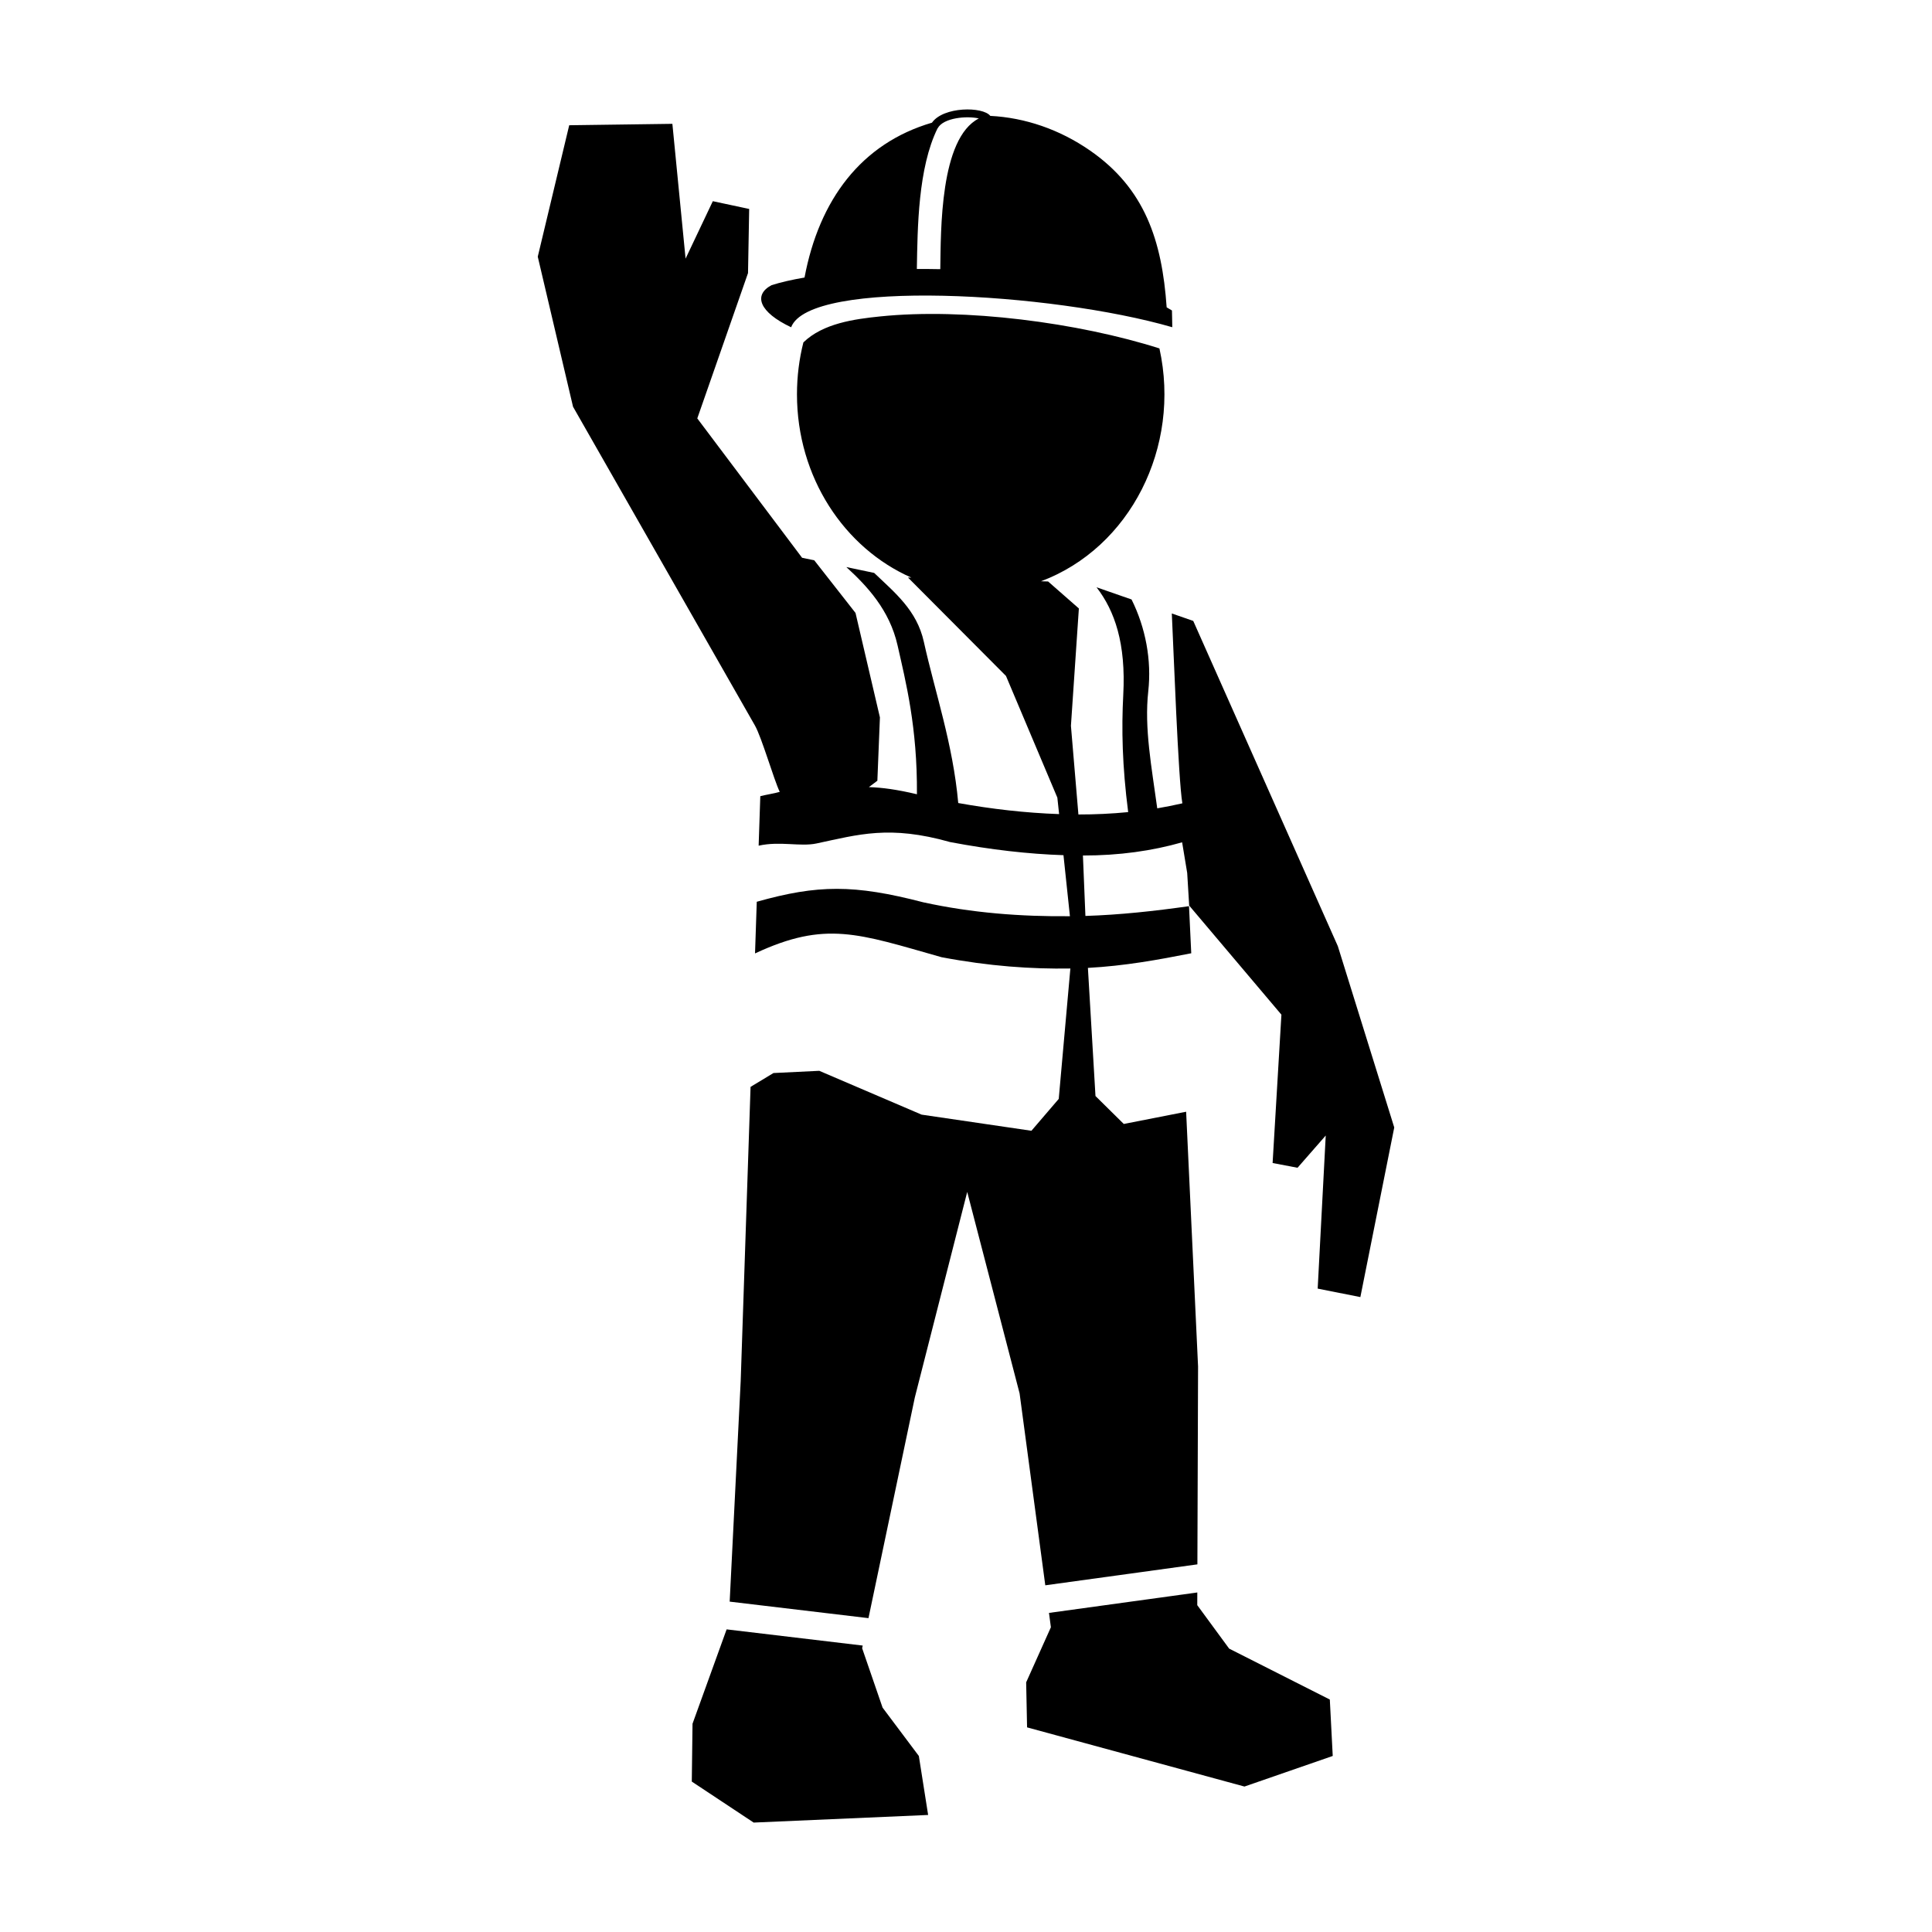 <?xml version="1.0" encoding="utf-8"?>
<!-- Generator: Adobe Illustrator 24.2.1, SVG Export Plug-In . SVG Version: 6.00 Build 0)  -->
<svg version="1.1" id="Layer_1" xmlns="http://www.w3.org/2000/svg" xmlns:xlink="http://www.w3.org/1999/xlink" x="0px" y="0px"
	 viewBox="0 0 100 100" enable-background="new 0 0 100 100" xml:space="preserve">
<g>
	<path fill-rule="evenodd" clip-rule="evenodd" d="M29.66,21.052l9.415,16.5c0.351,0.613,0.978,2.799,1.284,3.435
		c-0.25,0.076-0.726,0.15-1.006,0.223l-0.086,2.562c1.11-0.247,2.152,0.065,2.998-0.115c2.173-0.461,3.77-0.96,6.912-0.072
		c2.112,0.4,4.059,0.619,5.868,0.679l0.334,3.159c-2.538,0.024-5.076-0.169-7.59-0.72c-3.589-0.931-5.458-0.917-8.619-0.028
		l-0.09,2.674c3.656-1.708,5.333-1.028,9.652,0.195c2.469,0.468,4.656,0.618,6.67,0.585l-0.602,6.75l-1.414,1.649l-5.684-0.835
		l-5.297-2.268l-2.37,0.115l-1.186,0.716l-0.511,15.229L37.768,82.9l7.184,0.855l2.4-11.426l2.711-10.635l2.711,10.427l1.33,9.934
		l7.873-1.084l0.035-10.24l-0.618-13.188l-3.227,0.633l-1.465-1.446l-0.392-6.632c1.912-0.103,3.65-0.422,5.349-0.757l-0.116-2.438
		c-1.779,0.253-3.57,0.449-5.362,0.506l-0.129-3.128c1.886,0.002,3.586-0.242,5.135-0.683l0.262,1.584l0.103,1.69l4.774,5.647
		l-0.456,7.678l1.29,0.246l1.46-1.669l-0.417,7.924l2.209,0.439l1.754-8.78l-2.92-9.384l-7.484-16.834l-1.109-0.386
		c0.086,1.756,0.335,8.622,0.546,9.827c-0.432,0.099-0.866,0.185-1.3,0.259c-0.291-2.139-0.677-4.153-0.465-6.058
		c0.178-1.609-0.135-3.285-0.865-4.753l-1.813-0.631c0.945,1.222,1.526,2.907,1.384,5.565c-0.094,1.775-0.054,3.671,0.254,6.072
		c-0.856,0.084-1.715,0.124-2.576,0.123l-0.387-4.59l0.411-6.074l-1.592-1.396l-0.367-0.011c4.613-1.728,7.257-6.944,6.129-12.052
		c-4.2-1.336-10.084-2.107-14.466-1.655c-1.322,0.136-2.945,0.356-3.963,1.343c-0.216,0.856-0.332,1.757-0.332,2.687
		c0,4.289,2.448,7.961,5.92,9.487l-0.176-0.005l5.074,5.095l2.659,6.299l0.091,0.852c-1.747-0.061-3.493-0.262-5.221-0.573
		c-0.275-3.07-1.204-5.741-1.78-8.343c-0.361-1.633-1.501-2.544-2.572-3.568l-1.44-0.302c1.07,0.978,2.237,2.217,2.652,4.055
		c0.42,1.865,1.028,4.234,1.002,7.704c-1.042-0.247-1.791-0.347-2.487-0.37l0.439-0.33l0.132-3.278l-1.263-5.407l-2.135-2.724
		l-0.63-0.131l-5.425-7.214l2.626-7.523l0.06-3.318l-1.882-0.402l-1.41,2.973l-0.683-6.977l-5.34,0.073l-1.628,6.803L29.66,21.052
		L29.66,21.052z M48.238,6.35c0.591-0.842,2.634-0.844,3.019-0.352c1.802,0.091,3.595,0.704,5.172,1.8
		c2.816,1.956,3.716,4.632,3.957,8.11c0.093,0.053,0.184,0.106,0.274,0.162c0.007,0.151,0.012,0.715,0.017,0.867
		c-6.258-1.814-18.769-2.529-19.728,0.002c-1.65-0.777-1.974-1.669-1.015-2.178c0.468-0.149,1.045-0.282,1.708-0.396
		C42.4,10.341,44.576,7.423,48.238,6.35L48.238,6.35z M48.669,13.932c0.033-1.994-0.027-6.764,1.995-7.801
		c-0.613-0.145-1.838-0.041-2.131,0.51L48.53,6.638c-1.016,2.053-1.037,5.159-1.074,7.284C47.856,13.921,48.26,13.924,48.669,13.932
		z M54.295,83.484l0.099,0.742l-1.28,2.852l0.047,2.33l11.252,3.063l4.569-1.583l-0.151-2.92l-5.211-2.636l-1.65-2.249l0.002-0.657
		L54.295,83.484L54.295,83.484z M37.61,84.336l-1.765,4.884l-0.038,2.994l3.203,2.122l9.03-0.394l-0.481-3.053l-1.877-2.503
		l-1.058-3.074l0.03-0.138C44.654,85.173,37.61,84.336,37.61,84.336z"/>
</g>
</svg>
